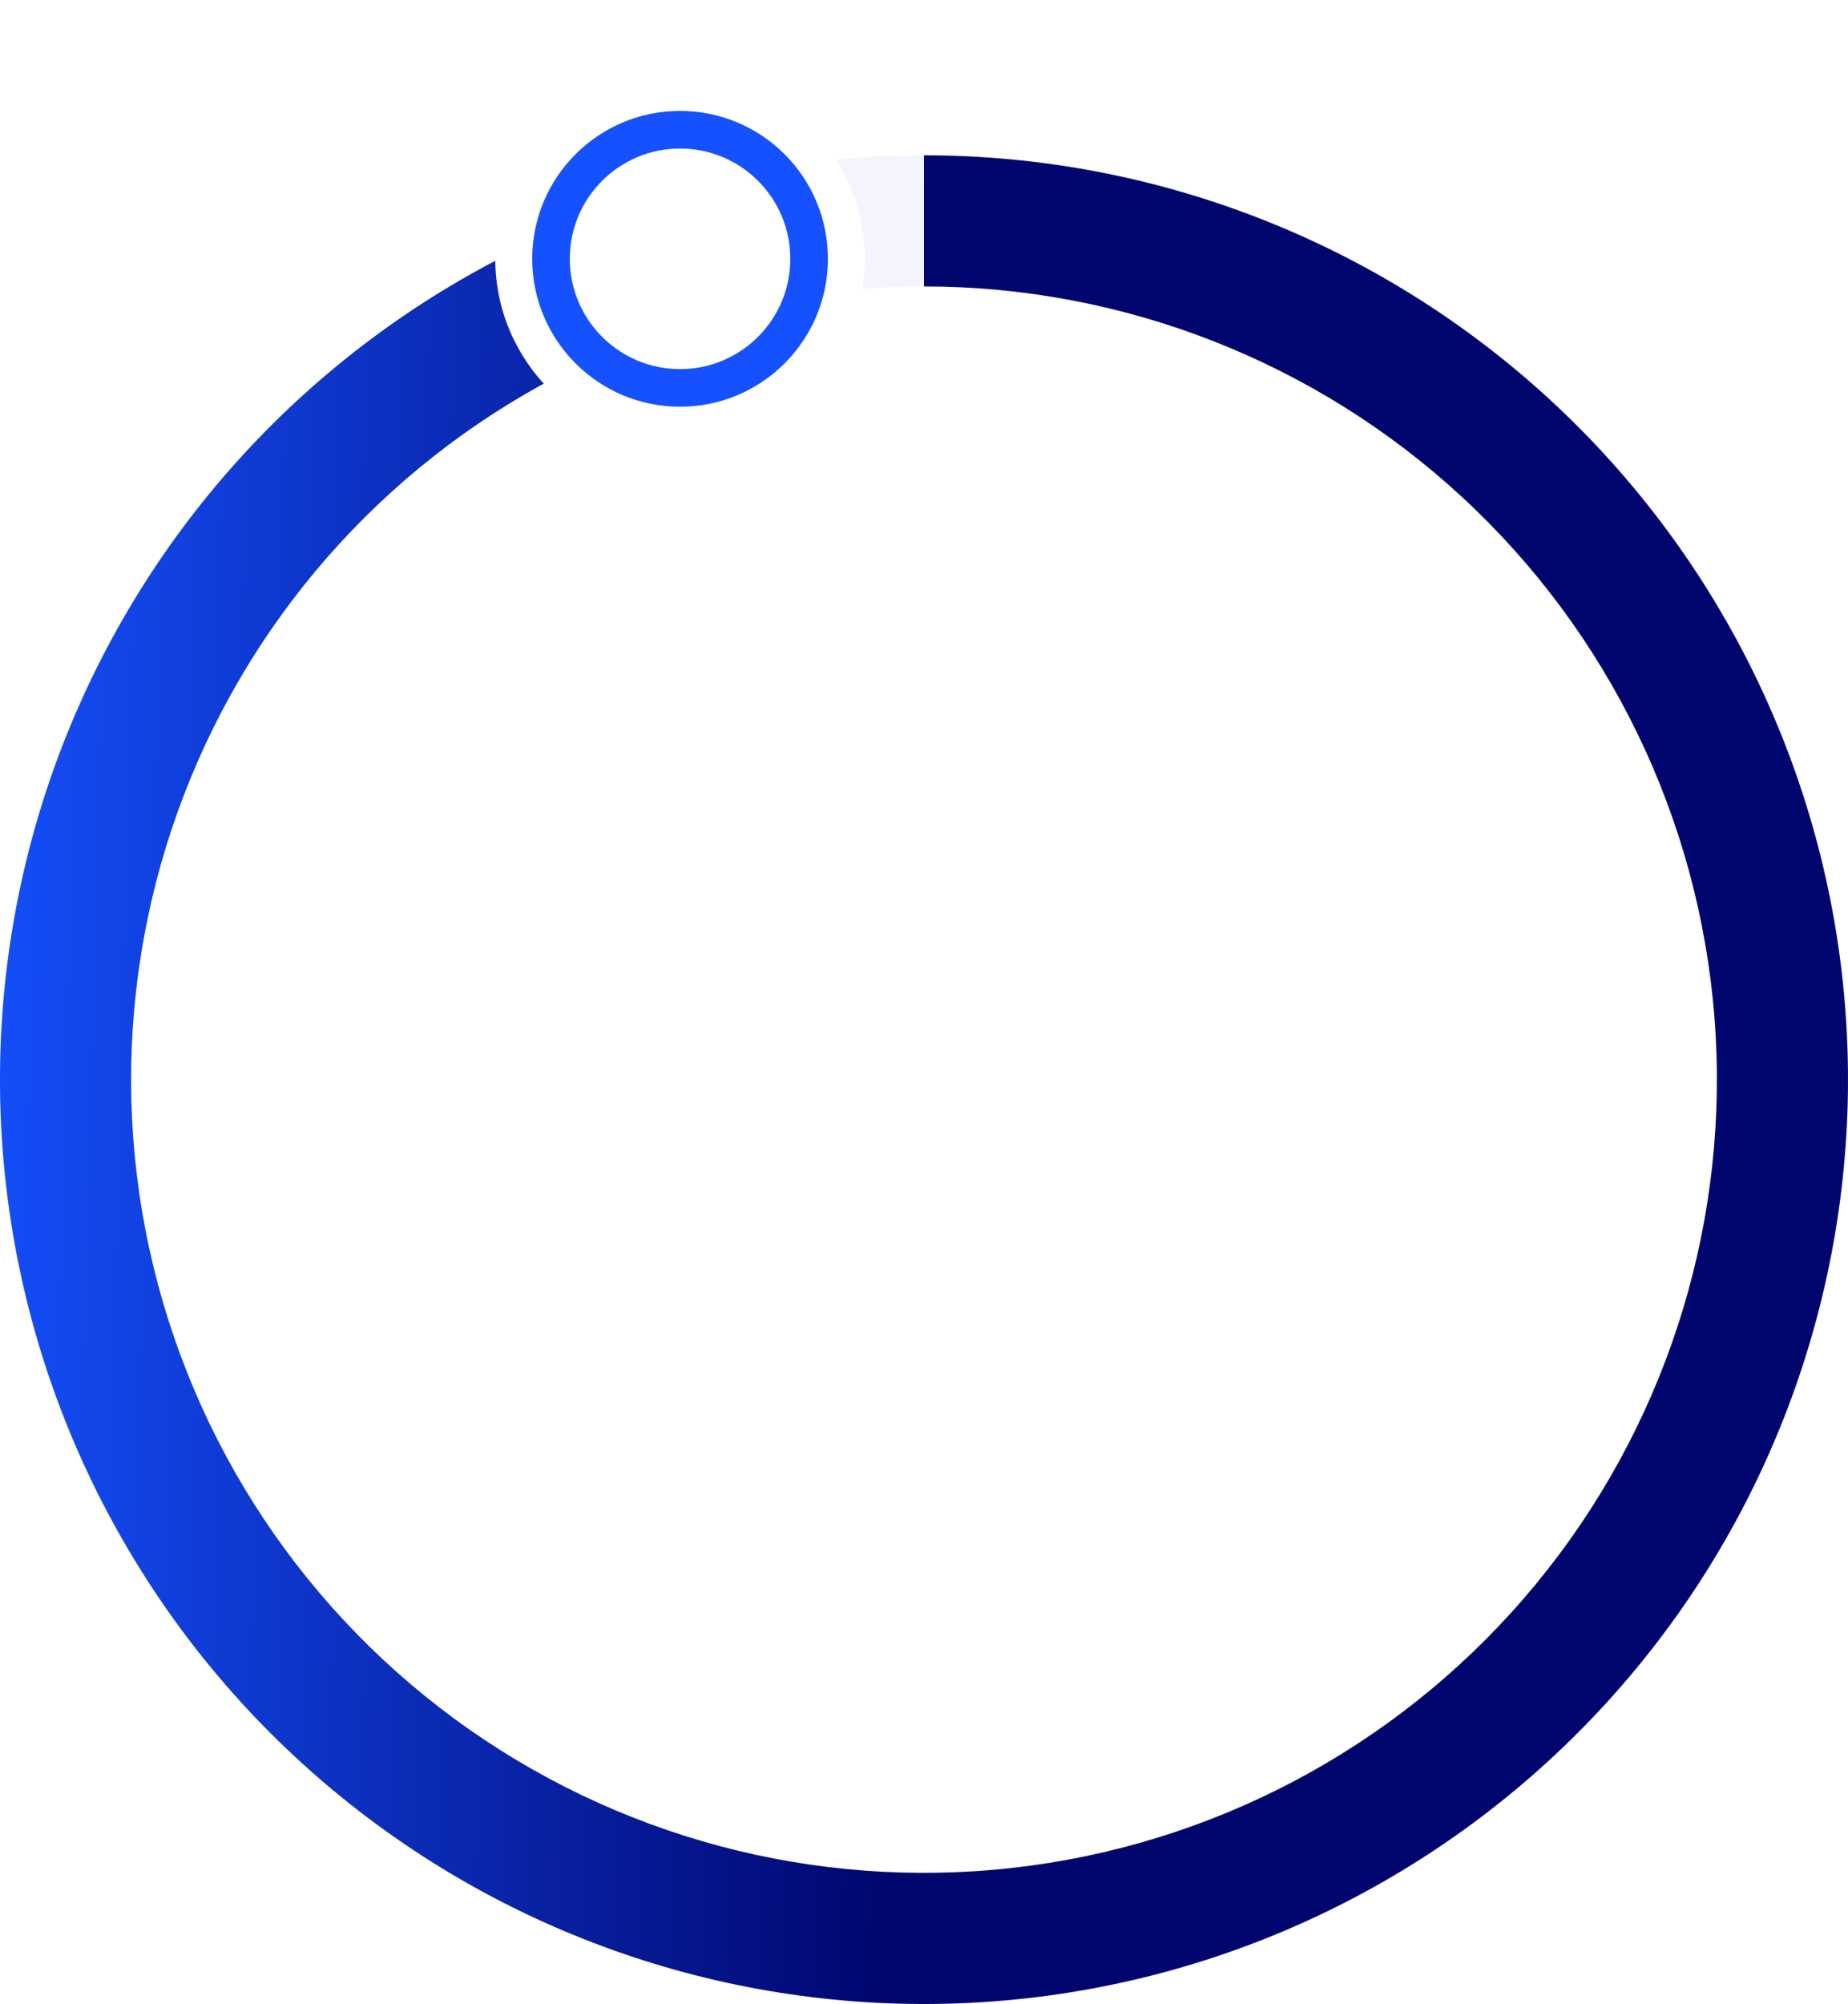 <?xml version="1.0" encoding="UTF-8"?> <svg xmlns="http://www.w3.org/2000/svg" width="500" height="542" viewBox="0 0 500 542" fill="none"> <path d="M500 292C500 430.071 388.071 542 250 542C111.929 542 0 430.071 0 292C0 153.929 111.929 42 250 42C388.071 42 500 153.929 500 292ZM35.469 292C35.469 410.482 131.518 506.531 250 506.531C368.482 506.531 464.531 410.482 464.531 292C464.531 173.518 368.482 77.469 250 77.469C131.518 77.469 35.469 173.518 35.469 292Z" fill="#F4F5FC"></path> <path d="M250 42C312.881 42 373.453 65.696 419.641 108.365C465.83 151.034 494.243 209.541 499.217 272.225C504.191 334.909 485.36 397.165 446.478 446.584C407.597 496.003 351.52 528.955 289.426 538.872C227.331 548.788 163.781 534.941 111.441 500.09C59.102 465.239 21.817 411.945 7.02 350.829C-7.777 289.714 1 225.267 31.602 170.335C62.204 115.403 112.382 74.02 172.135 54.435L183.183 88.14C131.907 104.946 88.848 140.458 62.588 187.597C36.328 234.735 28.796 290.038 41.494 342.483C54.191 394.927 86.186 440.661 131.1 470.567C176.013 500.473 230.548 512.356 283.832 503.846C337.116 495.337 385.237 467.06 418.602 424.652C451.968 382.245 468.127 328.821 463.859 275.031C459.59 221.24 435.209 171.034 395.573 134.419C355.938 97.803 303.96 77.469 250 77.469L250 42Z" fill="url(#paint0_linear)"></path> <g filter="url(#filter0_d)"> <circle cx="184" cy="70" r="50" fill="white"></circle> </g> <path d="M224 70C224 92.091 206.091 110 184 110C161.909 110 144 92.091 144 70C144 47.909 161.909 30 184 30C206.091 30 224 47.909 224 70ZM154.168 70C154.168 86.476 167.524 99.832 184 99.832C200.476 99.832 213.832 86.476 213.832 70C213.832 53.524 200.476 40.168 184 40.168C167.524 40.168 154.168 53.524 154.168 70Z" fill="#1551FE"></path> <defs> <filter id="filter0_d" x="114" y="0" width="140" height="140" filterUnits="userSpaceOnUse" color-interpolation-filters="sRGB"> <feFlood flood-opacity="0" result="BackgroundImageFix"></feFlood> <feColorMatrix in="SourceAlpha" type="matrix" values="0 0 0 0 0 0 0 0 0 0 0 0 0 0 0 0 0 0 127 0"></feColorMatrix> <feOffset></feOffset> <feGaussianBlur stdDeviation="10"></feGaussianBlur> <feColorMatrix type="matrix" values="0 0 0 0 0 0 0 0 0 0 0 0 0 0 0 0 0 0 0.25 0"></feColorMatrix> <feBlend mode="normal" in2="BackgroundImageFix" result="effect1_dropShadow"></feBlend> <feBlend mode="normal" in="SourceGraphic" in2="effect1_dropShadow" result="shape"></feBlend> </filter> <linearGradient id="paint0_linear" x1="250" y1="117" x2="-7.5" y2="110" gradientUnits="userSpaceOnUse"> <stop stop-color="#01066F"></stop> <stop offset="1" stop-color="#1551FE"></stop> </linearGradient> </defs> </svg> 